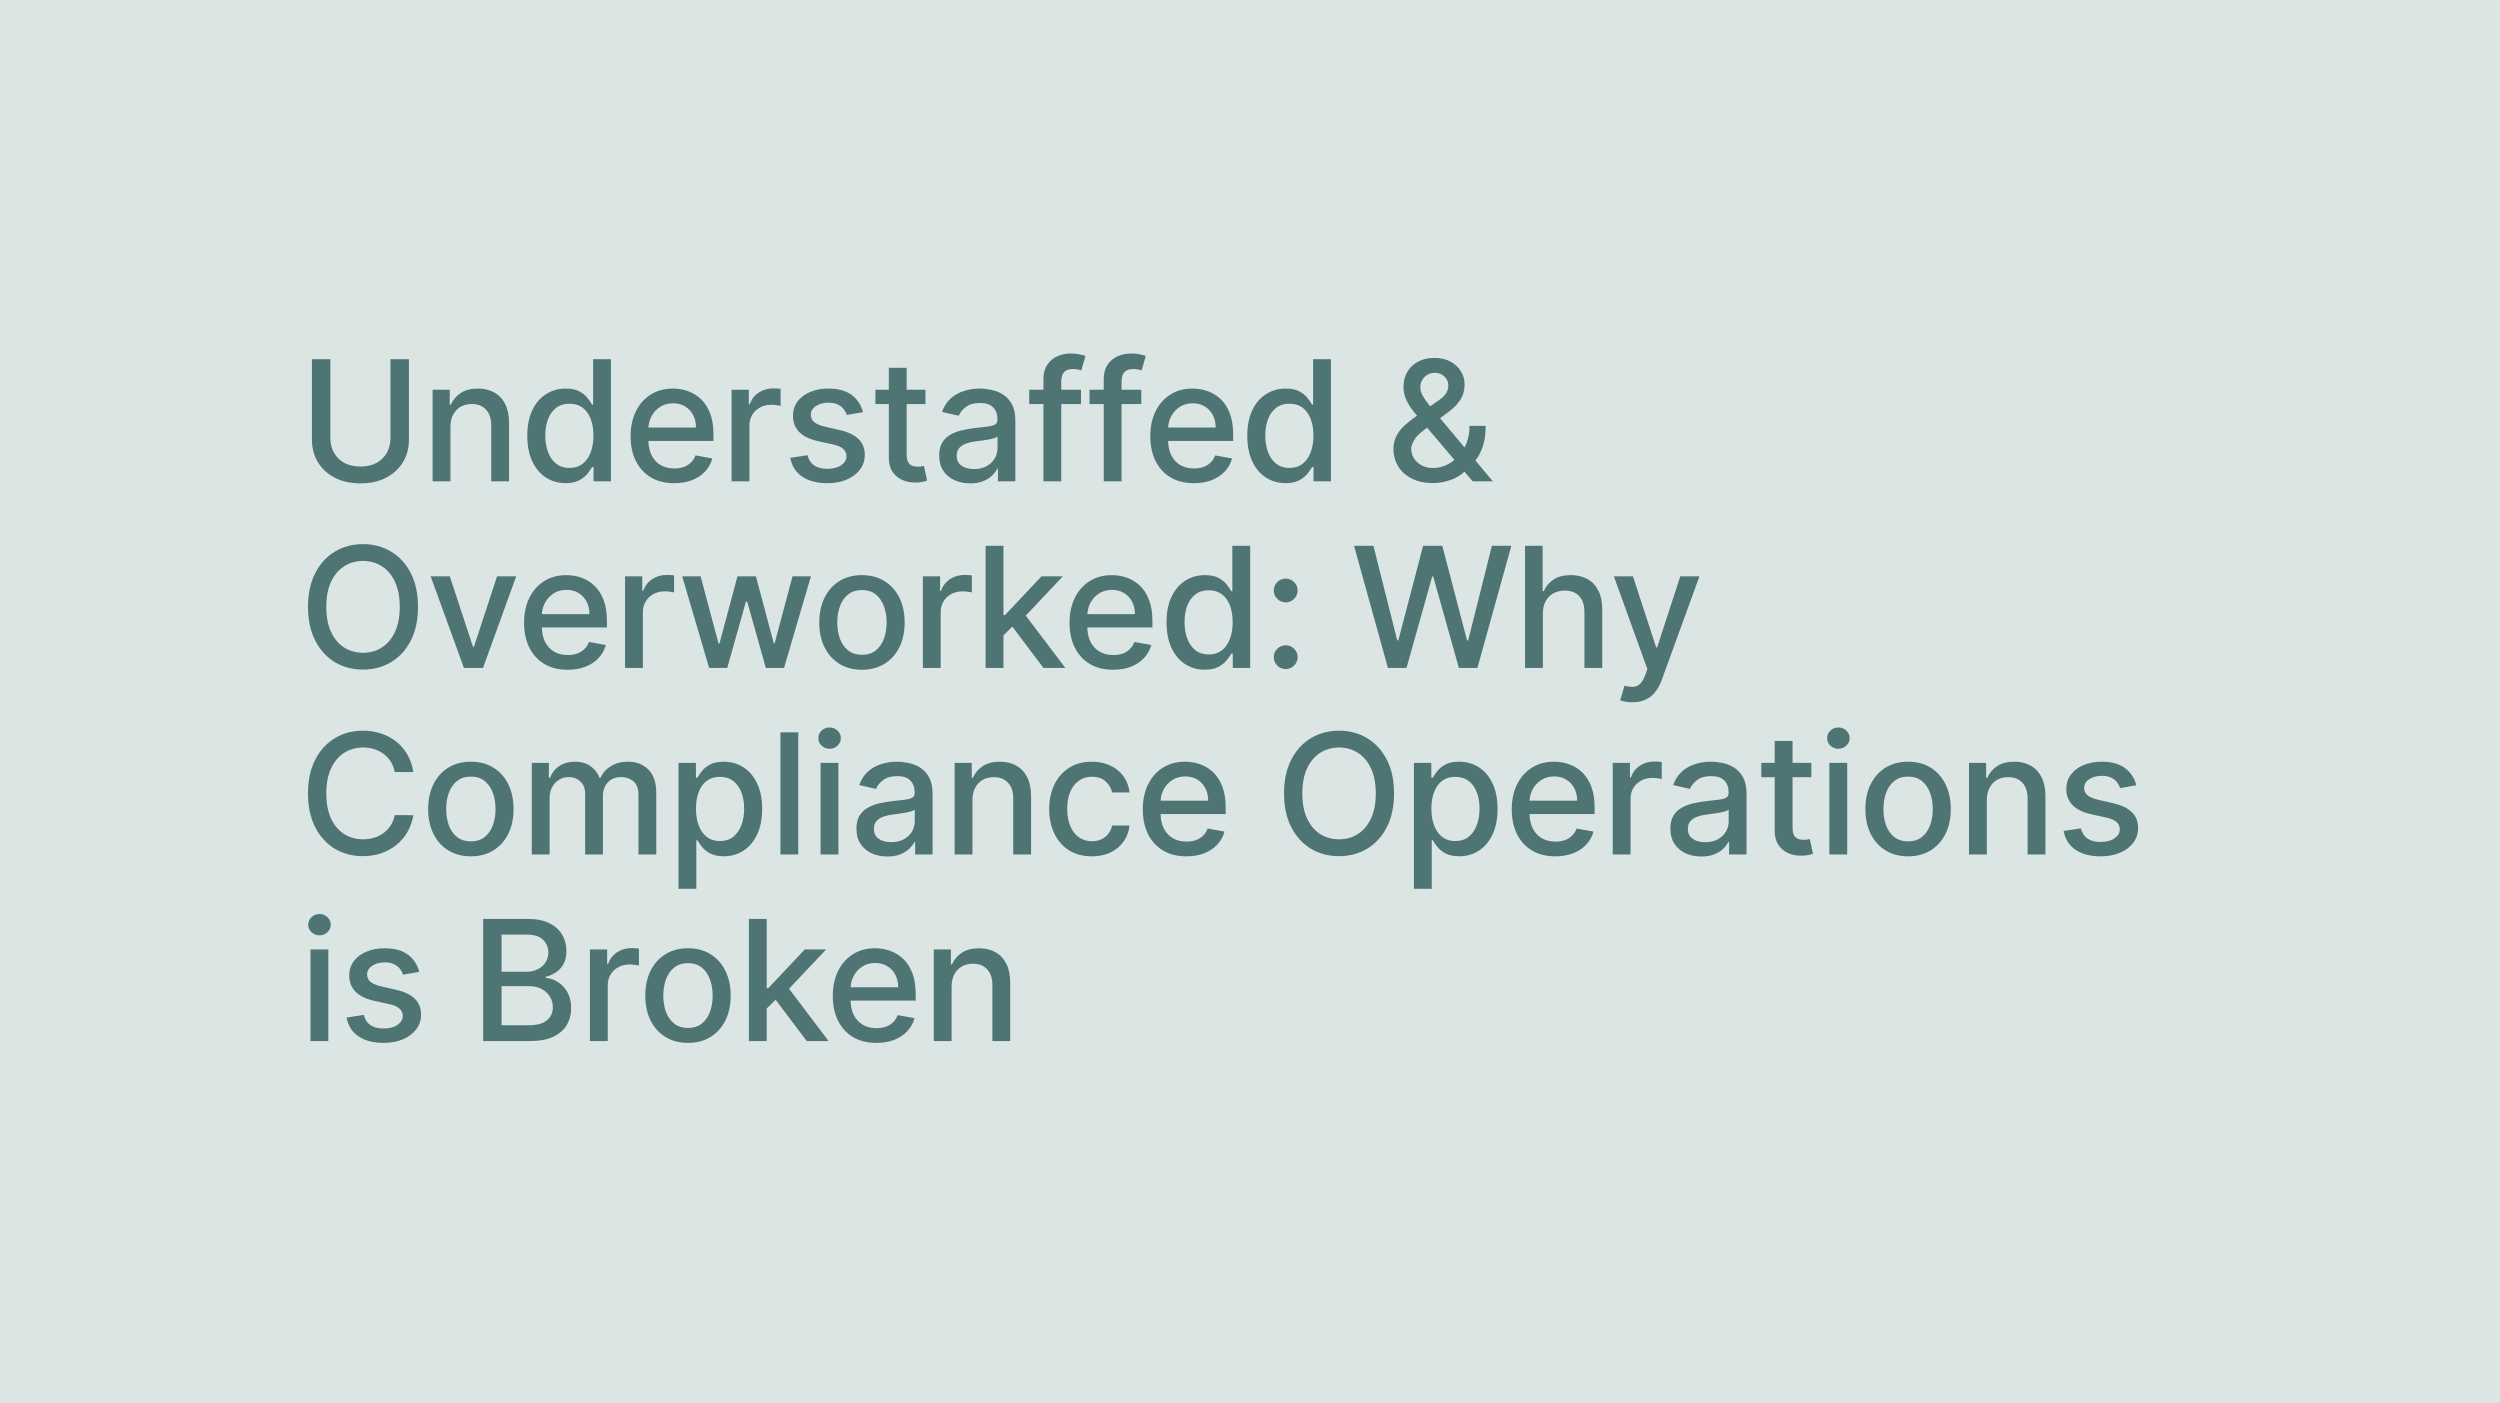 <svg width="1340" height="752" viewBox="0 0 1340 752" fill="none" xmlns="http://www.w3.org/2000/svg">
<rect width="1340" height="752" fill="#DBE5E4"/>
<path d="M209.283 192.545H219.19V235.596C219.19 240.177 218.114 244.236 215.962 247.773C213.81 251.288 210.785 254.058 206.886 256.082C202.987 258.085 198.416 259.087 193.175 259.087C187.955 259.087 183.395 258.085 179.496 256.082C175.597 254.058 172.571 251.288 170.419 247.773C168.267 244.236 167.191 240.177 167.191 235.596V192.545H177.067V234.797C177.067 237.759 177.717 240.39 179.016 242.691C180.337 244.992 182.202 246.803 184.609 248.124C187.017 249.424 189.872 250.074 193.175 250.074C196.499 250.074 199.364 249.424 201.772 248.124C204.201 246.803 206.055 244.992 207.333 242.691C208.633 240.39 209.283 237.759 209.283 234.797V192.545ZM241.438 228.852V258H231.881V208.909H241.054V216.899H241.661C242.791 214.3 244.559 212.212 246.967 210.635C249.396 209.058 252.453 208.27 256.139 208.27C259.484 208.27 262.414 208.973 264.928 210.379C267.443 211.764 269.392 213.831 270.777 216.58C272.162 219.328 272.854 222.727 272.854 226.775V258H263.298V227.925C263.298 224.367 262.371 221.587 260.518 219.584C258.664 217.56 256.118 216.548 252.879 216.548C250.663 216.548 248.693 217.027 246.967 217.986C245.262 218.945 243.909 220.351 242.908 222.205C241.928 224.037 241.438 226.253 241.438 228.852ZM303.148 258.959C299.185 258.959 295.648 257.947 292.537 255.923C289.447 253.877 287.018 250.969 285.25 247.197C283.503 243.405 282.629 238.856 282.629 233.55C282.629 228.245 283.513 223.707 285.282 219.935C287.072 216.164 289.522 213.277 292.633 211.274C295.743 209.271 299.27 208.27 303.212 208.27C306.258 208.27 308.709 208.781 310.562 209.804C312.437 210.805 313.886 211.977 314.909 213.32C315.953 214.662 316.763 215.844 317.338 216.867H317.913V192.545H327.469V258H318.137V250.362H317.338C316.763 251.406 315.932 252.599 314.845 253.941C313.78 255.283 312.31 256.455 310.435 257.457C308.56 258.458 306.131 258.959 303.148 258.959ZM305.257 250.809C308.006 250.809 310.328 250.085 312.224 248.636C314.142 247.165 315.591 245.131 316.571 242.531C317.572 239.932 318.073 236.906 318.073 233.455C318.073 230.045 317.583 227.062 316.603 224.506C315.623 221.949 314.185 219.957 312.288 218.529C310.392 217.102 308.048 216.388 305.257 216.388C302.381 216.388 299.984 217.134 298.066 218.625C296.148 220.116 294.699 222.151 293.719 224.729C292.761 227.308 292.281 230.216 292.281 233.455C292.281 236.736 292.771 239.687 293.751 242.308C294.731 244.928 296.18 247.006 298.098 248.54C300.037 250.053 302.423 250.809 305.257 250.809ZM361.366 258.991C356.529 258.991 352.364 257.957 348.87 255.891C345.397 253.803 342.712 250.873 340.816 247.102C338.941 243.309 338.003 238.866 338.003 233.774C338.003 228.746 338.941 224.314 340.816 220.479C342.712 216.643 345.354 213.65 348.742 211.498C352.151 209.346 356.135 208.27 360.695 208.27C363.465 208.27 366.149 208.728 368.749 209.644C371.348 210.56 373.681 211.999 375.748 213.959C377.815 215.919 379.445 218.465 380.638 221.597C381.831 224.708 382.428 228.49 382.428 232.943V236.331H343.404V229.172H373.063C373.063 226.658 372.552 224.431 371.529 222.492C370.507 220.532 369.068 218.987 367.215 217.858C365.382 216.729 363.23 216.164 360.759 216.164C358.074 216.164 355.73 216.825 353.728 218.146C351.746 219.445 350.212 221.15 349.125 223.259C348.06 225.347 347.527 227.616 347.527 230.067V235.66C347.527 238.941 348.103 241.732 349.253 244.033C350.425 246.335 352.055 248.092 354.143 249.307C356.231 250.5 358.671 251.097 361.462 251.097C363.273 251.097 364.924 250.841 366.416 250.33C367.907 249.797 369.196 249.009 370.283 247.964C371.37 246.92 372.201 245.631 372.776 244.097L381.821 245.727C381.096 248.391 379.796 250.724 377.921 252.727C376.068 254.708 373.735 256.253 370.922 257.361C368.131 258.447 364.946 258.991 361.366 258.991ZM392.131 258V208.909H401.367V216.707H401.879C402.773 214.065 404.35 211.988 406.609 210.475C408.888 208.941 411.467 208.174 414.343 208.174C414.94 208.174 415.643 208.195 416.452 208.238C417.283 208.281 417.933 208.334 418.402 208.398V217.538C418.018 217.432 417.337 217.315 416.356 217.187C415.376 217.038 414.396 216.963 413.416 216.963C411.158 216.963 409.144 217.442 407.376 218.401C405.629 219.339 404.244 220.649 403.221 222.332C402.198 223.994 401.687 225.891 401.687 228.021V258H392.131ZM462.558 220.894L453.897 222.428C453.534 221.32 452.959 220.266 452.171 219.264C451.404 218.263 450.36 217.442 449.039 216.803C447.718 216.164 446.066 215.844 444.085 215.844C441.379 215.844 439.12 216.452 437.309 217.666C435.498 218.859 434.593 220.404 434.593 222.3C434.593 223.941 435.2 225.262 436.414 226.263C437.629 227.265 439.589 228.085 442.295 228.724L450.093 230.514C454.61 231.558 457.977 233.167 460.193 235.34C462.409 237.513 463.517 240.337 463.517 243.81C463.517 246.75 462.664 249.371 460.96 251.672C459.277 253.952 456.922 255.741 453.897 257.041C450.892 258.341 447.409 258.991 443.446 258.991C437.949 258.991 433.463 257.819 429.99 255.475C426.517 253.11 424.387 249.754 423.598 245.408L432.835 244.001C433.41 246.409 434.593 248.231 436.382 249.467C438.172 250.681 440.505 251.288 443.382 251.288C446.514 251.288 449.017 250.638 450.892 249.339C452.767 248.018 453.705 246.409 453.705 244.513C453.705 242.979 453.13 241.69 451.979 240.646C450.85 239.602 449.113 238.813 446.77 238.281L438.46 236.459C433.879 235.415 430.491 233.753 428.297 231.473C426.123 229.193 425.037 226.306 425.037 222.812C425.037 219.914 425.846 217.379 427.466 215.205C429.085 213.032 431.322 211.338 434.177 210.124C437.032 208.888 440.303 208.27 443.989 208.27C449.294 208.27 453.471 209.42 456.517 211.722C459.564 214.001 461.578 217.059 462.558 220.894ZM496.039 208.909V216.58H469.224V208.909H496.039ZM476.416 197.148H485.972V243.586C485.972 245.44 486.249 246.835 486.803 247.773C487.357 248.689 488.07 249.317 488.944 249.658C489.839 249.978 490.808 250.138 491.852 250.138C492.619 250.138 493.291 250.085 493.866 249.978C494.441 249.871 494.889 249.786 495.208 249.722L496.934 257.616C496.38 257.83 495.592 258.043 494.569 258.256C493.546 258.49 492.268 258.618 490.734 258.639C488.22 258.682 485.876 258.234 483.702 257.297C481.529 256.359 479.771 254.911 478.429 252.95C477.087 250.99 476.416 248.529 476.416 245.567V197.148ZM519.996 259.087C516.885 259.087 514.073 258.511 511.559 257.361C509.044 256.189 507.052 254.495 505.582 252.279C504.133 250.063 503.409 247.347 503.409 244.129C503.409 241.359 503.941 239.08 505.007 237.29C506.072 235.5 507.51 234.083 509.321 233.039C511.133 231.995 513.157 231.207 515.394 230.674C517.631 230.141 519.911 229.737 522.233 229.46C525.174 229.119 527.56 228.842 529.392 228.629C531.225 228.394 532.557 228.021 533.388 227.51C534.218 226.999 534.634 226.168 534.634 225.017V224.793C534.634 222.002 533.846 219.839 532.269 218.305C530.714 216.771 528.391 216.004 525.302 216.004C522.084 216.004 519.549 216.718 517.695 218.146C515.863 219.552 514.595 221.118 513.892 222.844L504.911 220.798C505.976 217.815 507.532 215.408 509.577 213.575C511.644 211.722 514.02 210.379 516.704 209.548C519.389 208.696 522.212 208.27 525.174 208.27C527.134 208.27 529.211 208.504 531.406 208.973C533.622 209.42 535.689 210.251 537.606 211.466C539.545 212.68 541.133 214.417 542.368 216.675C543.604 218.913 544.222 221.821 544.222 225.401V258H534.89V251.288H534.506C533.888 252.524 532.961 253.739 531.726 254.932C530.49 256.125 528.902 257.116 526.964 257.904C525.025 258.692 522.702 259.087 519.996 259.087ZM522.074 251.416C524.716 251.416 526.974 250.894 528.849 249.85C530.745 248.806 532.184 247.442 533.164 245.759C534.165 244.055 534.666 242.233 534.666 240.294V233.966C534.325 234.307 533.665 234.626 532.684 234.925C531.726 235.202 530.628 235.447 529.392 235.66C528.157 235.852 526.953 236.033 525.781 236.203C524.609 236.352 523.629 236.48 522.841 236.587C520.987 236.821 519.293 237.215 517.759 237.769C516.246 238.323 515.032 239.122 514.115 240.166C513.221 241.189 512.773 242.553 512.773 244.257C512.773 246.622 513.647 248.412 515.394 249.626C517.141 250.82 519.368 251.416 522.074 251.416ZM579.413 208.909V216.58H551.672V208.909H579.413ZM559.278 258V203.22C559.278 200.152 559.949 197.606 561.292 195.582C562.634 193.536 564.413 192.013 566.629 191.011C568.845 189.989 571.253 189.477 573.852 189.477C575.77 189.477 577.41 189.637 578.774 189.957C580.138 190.255 581.15 190.532 581.81 190.788L579.573 198.522C579.125 198.394 578.55 198.245 577.847 198.075C577.144 197.883 576.292 197.787 575.29 197.787C572.968 197.787 571.306 198.362 570.304 199.513C569.324 200.663 568.834 202.325 568.834 204.499V258H559.278ZM611.736 208.909V216.58H583.994V208.909H611.736ZM591.601 258V203.22C591.601 200.152 592.272 197.606 593.614 195.582C594.957 193.536 596.736 192.013 598.952 191.011C601.168 189.989 603.575 189.477 606.175 189.477C608.092 189.477 609.733 189.637 611.097 189.957C612.46 190.255 613.472 190.532 614.133 190.788L611.896 198.522C611.448 198.394 610.873 198.245 610.17 198.075C609.467 197.883 608.614 197.787 607.613 197.787C605.29 197.787 603.629 198.362 602.627 199.513C601.647 200.663 601.157 202.325 601.157 204.499V258H591.601ZM639.92 258.991C635.083 258.991 630.917 257.957 627.423 255.891C623.95 253.803 621.265 250.873 619.369 247.102C617.494 243.309 616.557 238.866 616.557 233.774C616.557 228.746 617.494 224.314 619.369 220.479C621.265 216.643 623.907 213.65 627.295 211.498C630.704 209.346 634.689 208.27 639.248 208.27C642.018 208.27 644.703 208.728 647.302 209.644C649.902 210.56 652.235 211.999 654.302 213.959C656.368 215.919 657.998 218.465 659.192 221.597C660.385 224.708 660.981 228.49 660.981 232.943V236.331H621.958V229.172H651.617C651.617 226.658 651.106 224.431 650.083 222.492C649.06 220.532 647.622 218.987 645.768 217.858C643.936 216.729 641.784 216.164 639.312 216.164C636.628 216.164 634.284 216.825 632.281 218.146C630.3 219.445 628.765 221.15 627.679 223.259C626.613 225.347 626.081 227.616 626.081 230.067V235.66C626.081 238.941 626.656 241.732 627.807 244.033C628.979 246.335 630.608 248.092 632.697 249.307C634.785 250.5 637.224 251.097 640.015 251.097C641.827 251.097 643.478 250.841 644.969 250.33C646.461 249.797 647.75 249.009 648.836 247.964C649.923 246.92 650.754 245.631 651.329 244.097L660.374 245.727C659.65 248.391 658.35 250.724 656.475 252.727C654.621 254.708 652.288 256.253 649.476 257.361C646.684 258.447 643.499 258.991 639.92 258.991ZM689.061 258.959C685.098 258.959 681.561 257.947 678.451 255.923C675.361 253.877 672.932 250.969 671.164 247.197C669.416 243.405 668.543 238.856 668.543 233.55C668.543 228.245 669.427 223.707 671.196 219.935C672.985 216.164 675.436 213.277 678.546 211.274C681.657 209.271 685.183 208.27 689.125 208.27C692.172 208.27 694.622 208.781 696.476 209.804C698.351 210.805 699.8 211.977 700.823 213.32C701.867 214.662 702.676 215.844 703.252 216.867H703.827V192.545H713.383V258H704.051V250.362H703.252C702.676 251.406 701.845 252.599 700.759 253.941C699.693 255.283 698.223 256.455 696.348 257.457C694.473 258.458 692.044 258.959 689.061 258.959ZM691.171 250.809C693.919 250.809 696.242 250.085 698.138 248.636C700.056 247.165 701.504 245.131 702.485 242.531C703.486 239.932 703.987 236.906 703.987 233.455C703.987 230.045 703.497 227.062 702.517 224.506C701.536 221.949 700.098 219.957 698.202 218.529C696.306 217.102 693.962 216.388 691.171 216.388C688.294 216.388 685.897 217.134 683.98 218.625C682.062 220.116 680.613 222.151 679.633 224.729C678.674 227.308 678.195 230.216 678.195 233.455C678.195 236.736 678.685 239.687 679.665 242.308C680.645 244.928 682.094 247.006 684.012 248.54C685.951 250.053 688.337 250.809 691.171 250.809ZM768.089 258.927C763.699 258.927 759.918 258.128 756.743 256.53C753.589 254.932 751.16 252.759 749.456 250.01C747.751 247.24 746.899 244.108 746.899 240.614C746.899 237.95 747.453 235.585 748.561 233.518C749.669 231.43 751.214 229.502 753.195 227.734C755.177 225.965 757.467 224.186 760.067 222.396L770.614 214.95C772.403 213.778 773.799 212.542 774.8 211.242C775.802 209.921 776.302 208.291 776.302 206.352C776.302 204.818 775.642 203.348 774.321 201.942C773 200.536 771.231 199.832 769.016 199.832C767.481 199.832 766.128 200.205 764.957 200.951C763.806 201.697 762.9 202.656 762.24 203.827C761.601 204.978 761.281 206.192 761.281 207.471C761.281 208.962 761.686 210.464 762.496 211.977C763.327 213.49 764.392 215.056 765.692 216.675C766.991 218.273 768.355 219.935 769.783 221.661L800.177 258H789.374L764.222 228.437C762.112 225.944 760.152 223.6 758.341 221.406C756.53 219.19 755.06 216.952 753.93 214.694C752.822 212.414 752.268 209.953 752.268 207.311C752.268 204.307 752.95 201.643 754.314 199.321C755.699 196.977 757.627 195.145 760.099 193.824C762.57 192.503 765.468 191.842 768.792 191.842C772.158 191.842 775.045 192.503 777.453 193.824C779.882 195.124 781.746 196.86 783.046 199.033C784.367 201.185 785.028 203.54 785.028 206.097C785.028 209.207 784.25 211.956 782.695 214.342C781.16 216.707 779.04 218.881 776.334 220.862L763.199 230.546C760.642 232.421 758.863 234.275 757.861 236.107C756.881 237.918 756.391 239.335 756.391 240.358C756.391 242.233 756.871 243.969 757.829 245.567C758.81 247.165 760.173 248.444 761.92 249.403C763.689 250.362 765.756 250.841 768.121 250.841C770.55 250.841 772.915 250.319 775.216 249.275C777.538 248.21 779.637 246.686 781.512 244.705C783.408 242.723 784.91 240.347 786.018 237.577C787.126 234.808 787.68 231.707 787.68 228.277H796.31C796.31 232.496 795.83 236.065 794.871 238.984C793.913 241.881 792.751 244.246 791.388 246.079C790.045 247.89 788.778 249.307 787.584 250.33C787.201 250.67 786.839 251.011 786.498 251.352C786.157 251.693 785.795 252.034 785.411 252.375C783.195 254.612 780.511 256.263 777.357 257.329C774.225 258.394 771.136 258.927 768.089 258.927ZM224.048 325.273C224.048 332.261 222.77 338.27 220.213 343.298C217.656 348.305 214.151 352.162 209.698 354.868C205.266 357.553 200.227 358.895 194.581 358.895C188.913 358.895 183.853 357.553 179.4 354.868C174.968 352.162 171.474 348.295 168.917 343.266C166.36 338.238 165.082 332.24 165.082 325.273C165.082 318.284 166.36 312.286 168.917 307.279C171.474 302.251 174.968 298.394 179.4 295.71C183.853 293.004 188.913 291.651 194.581 291.651C200.227 291.651 205.266 293.004 209.698 295.71C214.151 298.394 217.656 302.251 220.213 307.279C222.77 312.286 224.048 318.284 224.048 325.273ZM214.268 325.273C214.268 319.946 213.406 315.461 211.68 311.817C209.975 308.153 207.631 305.383 204.648 303.508C201.687 301.612 198.331 300.663 194.581 300.663C190.81 300.663 187.443 301.612 184.482 303.508C181.52 305.383 179.176 308.153 177.45 311.817C175.746 315.461 174.893 319.946 174.893 325.273C174.893 330.599 175.746 335.095 177.45 338.76C179.176 342.403 181.52 345.173 184.482 347.07C187.443 348.945 190.81 349.882 194.581 349.882C198.331 349.882 201.687 348.945 204.648 347.07C207.631 345.173 209.975 342.403 211.68 338.76C213.406 335.095 214.268 330.599 214.268 325.273ZM276.69 308.909L258.888 358H248.661L230.827 308.909H241.086L253.519 346.686H254.03L266.43 308.909H276.69ZM304.258 358.991C299.422 358.991 295.256 357.957 291.762 355.891C288.289 353.803 285.604 350.873 283.708 347.102C281.833 343.309 280.895 338.866 280.895 333.774C280.895 328.746 281.833 324.314 283.708 320.479C285.604 316.643 288.246 313.65 291.634 311.498C295.043 309.346 299.027 308.27 303.587 308.27C306.357 308.27 309.042 308.728 311.641 309.644C314.24 310.56 316.574 311.999 318.64 313.959C320.707 315.919 322.337 318.465 323.53 321.597C324.723 324.708 325.32 328.49 325.32 332.943V336.331H286.297V329.172H315.956C315.956 326.658 315.444 324.431 314.422 322.492C313.399 320.532 311.961 318.987 310.107 317.858C308.275 316.729 306.123 316.164 303.651 316.164C300.966 316.164 298.623 316.825 296.62 318.146C294.638 319.445 293.104 321.15 292.017 323.259C290.952 325.347 290.419 327.616 290.419 330.067V335.66C290.419 338.941 290.995 341.732 292.145 344.033C293.317 346.335 294.947 348.092 297.035 349.307C299.123 350.5 301.563 351.097 304.354 351.097C306.165 351.097 307.816 350.841 309.308 350.33C310.799 349.797 312.088 349.009 313.175 347.964C314.262 346.92 315.093 345.631 315.668 344.097L324.713 345.727C323.988 348.391 322.689 350.724 320.814 352.727C318.96 354.708 316.627 356.253 313.814 357.361C311.023 358.447 307.838 358.991 304.258 358.991ZM335.023 358V308.909H344.259V316.707H344.771C345.666 314.065 347.242 311.988 349.501 310.475C351.781 308.941 354.359 308.174 357.235 308.174C357.832 308.174 358.535 308.195 359.345 308.238C360.176 308.281 360.825 308.334 361.294 308.398V317.538C360.911 317.432 360.229 317.315 359.249 317.187C358.269 317.038 357.288 316.963 356.308 316.963C354.05 316.963 352.036 317.442 350.268 318.401C348.521 319.339 347.136 320.649 346.113 322.332C345.09 323.994 344.579 325.891 344.579 328.021V358H335.023ZM380.098 358L365.652 308.909H375.527L385.147 344.96H385.627L395.279 308.909H405.154L414.743 344.8H415.222L424.778 308.909H434.654L420.24 358H410.492L400.52 322.556H399.785L389.814 358H380.098ZM462.007 358.991C457.404 358.991 453.388 357.936 449.958 355.827C446.527 353.717 443.864 350.766 441.968 346.974C440.071 343.181 439.123 338.749 439.123 333.678C439.123 328.586 440.071 324.133 441.968 320.319C443.864 316.505 446.527 313.543 449.958 311.434C453.388 309.325 457.404 308.27 462.007 308.27C466.609 308.27 470.625 309.325 474.056 311.434C477.486 313.543 480.149 316.505 482.046 320.319C483.942 324.133 484.89 328.586 484.89 333.678C484.89 338.749 483.942 343.181 482.046 346.974C480.149 350.766 477.486 353.717 474.056 355.827C470.625 357.936 466.609 358.991 462.007 358.991ZM462.039 350.969C465.021 350.969 467.493 350.18 469.453 348.604C471.414 347.027 472.862 344.928 473.8 342.308C474.759 339.687 475.238 336.8 475.238 333.646C475.238 330.514 474.759 327.638 473.8 325.017C472.862 322.375 471.414 320.255 469.453 318.657C467.493 317.059 465.021 316.26 462.039 316.26C459.034 316.26 456.541 317.059 454.56 318.657C452.6 320.255 451.14 322.375 450.181 325.017C449.244 327.638 448.775 330.514 448.775 333.646C448.775 336.8 449.244 339.687 450.181 342.308C451.14 344.928 452.6 347.027 454.56 348.604C456.541 350.18 459.034 350.969 462.039 350.969ZM494.657 358V308.909H503.893V316.707H504.405C505.3 314.065 506.876 311.988 509.135 310.475C511.415 308.941 513.993 308.174 516.869 308.174C517.466 308.174 518.169 308.195 518.979 308.238C519.81 308.281 520.459 308.334 520.928 308.398V317.538C520.545 317.432 519.863 317.315 518.883 317.187C517.903 317.038 516.922 316.963 515.942 316.963C513.684 316.963 511.67 317.442 509.902 318.401C508.155 319.339 506.77 320.649 505.747 322.332C504.724 323.994 504.213 325.891 504.213 328.021V358H494.657ZM537.087 341.349L537.023 329.683H538.685L558.245 308.909H569.686L547.378 332.56H545.876L537.087 341.349ZM528.298 358V292.545H537.854V358H528.298ZM559.299 358L541.721 334.669L548.305 327.989L571.029 358H559.299ZM596.632 358.991C591.795 358.991 587.63 357.957 584.135 355.891C580.662 353.803 577.978 350.873 576.081 347.102C574.206 343.309 573.269 338.866 573.269 333.774C573.269 328.746 574.206 324.314 576.081 320.479C577.978 316.643 580.62 313.65 584.007 311.498C587.416 309.346 591.401 308.27 595.96 308.27C598.73 308.27 601.415 308.728 604.014 309.644C606.614 310.56 608.947 311.999 611.014 313.959C613.081 315.919 614.711 318.465 615.904 321.597C617.097 324.708 617.693 328.49 617.693 332.943V336.331H578.67V329.172H608.329C608.329 326.658 607.818 324.431 606.795 322.492C605.772 320.532 604.334 318.987 602.48 317.858C600.648 316.729 598.496 316.164 596.024 316.164C593.34 316.164 590.996 316.825 588.993 318.146C587.012 319.445 585.478 321.15 584.391 323.259C583.326 325.347 582.793 327.616 582.793 330.067V335.66C582.793 338.941 583.368 341.732 584.519 344.033C585.691 346.335 587.321 348.092 589.409 349.307C591.497 350.5 593.936 351.097 596.728 351.097C598.539 351.097 600.19 350.841 601.681 350.33C603.173 349.797 604.462 349.009 605.549 347.964C606.635 346.92 607.466 345.631 608.041 344.097L617.086 345.727C616.362 348.391 615.062 350.724 613.187 352.727C611.333 354.708 609 356.253 606.188 357.361C603.397 358.447 600.211 358.991 596.632 358.991ZM645.773 358.959C641.81 358.959 638.273 357.947 635.163 355.923C632.073 353.877 629.644 350.969 627.876 347.197C626.129 343.405 625.255 338.856 625.255 333.55C625.255 328.245 626.139 323.707 627.908 319.935C629.697 316.164 632.148 313.277 635.258 311.274C638.369 309.271 641.896 308.27 645.837 308.27C648.884 308.27 651.334 308.781 653.188 309.804C655.063 310.805 656.512 311.977 657.535 313.32C658.579 314.662 659.388 315.844 659.964 316.867H660.539V292.545H670.095V358H660.763V350.362H659.964C659.388 351.406 658.557 352.599 657.471 353.941C656.405 355.283 654.935 356.455 653.06 357.457C651.185 358.458 648.756 358.959 645.773 358.959ZM647.883 350.809C650.631 350.809 652.954 350.085 654.85 348.636C656.768 347.165 658.217 345.131 659.197 342.531C660.198 339.932 660.699 336.906 660.699 333.455C660.699 330.045 660.209 327.062 659.229 324.506C658.249 321.949 656.81 319.957 654.914 318.529C653.018 317.102 650.674 316.388 647.883 316.388C645.006 316.388 642.609 317.134 640.692 318.625C638.774 320.116 637.325 322.151 636.345 324.729C635.386 327.308 634.907 330.216 634.907 333.455C634.907 336.736 635.397 339.687 636.377 342.308C637.357 344.928 638.806 347.006 640.724 348.54C642.663 350.053 645.049 350.809 647.883 350.809ZM689.13 358.607C687.383 358.607 685.881 357.989 684.624 356.754C683.367 355.496 682.738 353.984 682.738 352.215C682.738 350.468 683.367 348.977 684.624 347.741C685.881 346.484 687.383 345.855 689.13 345.855C690.877 345.855 692.38 346.484 693.637 347.741C694.894 348.977 695.522 350.468 695.522 352.215C695.522 353.387 695.224 354.463 694.627 355.443C694.052 356.402 693.285 357.169 692.326 357.744C691.368 358.32 690.302 358.607 689.13 358.607ZM689.13 322.876C687.383 322.876 685.881 322.247 684.624 320.99C683.367 319.733 682.738 318.231 682.738 316.484C682.738 314.737 683.367 313.245 684.624 312.009C685.881 310.752 687.383 310.124 689.13 310.124C690.877 310.124 692.38 310.752 693.637 312.009C694.894 313.245 695.522 314.737 695.522 316.484C695.522 317.656 695.224 318.732 694.627 319.712C694.052 320.67 693.285 321.437 692.326 322.013C691.368 322.588 690.302 322.876 689.13 322.876ZM743.924 358L725.771 292.545H736.158L748.91 343.234H749.517L762.78 292.545H773.072L786.335 343.266H786.942L799.663 292.545H810.082L791.896 358H781.957L768.182 308.973H767.67L753.896 358H743.924ZM826.975 328.852V358H817.419V292.545H826.848V316.899H827.455C828.605 314.257 830.363 312.158 832.728 310.603C835.093 309.048 838.183 308.27 841.997 308.27C845.363 308.27 848.304 308.962 850.818 310.347C853.353 311.732 855.313 313.799 856.698 316.548C858.105 319.275 858.808 322.684 858.808 326.775V358H849.252V327.925C849.252 324.325 848.325 321.533 846.471 319.552C844.617 317.549 842.039 316.548 838.737 316.548C836.478 316.548 834.454 317.027 832.664 317.986C830.896 318.945 829.5 320.351 828.478 322.205C827.476 324.037 826.975 326.253 826.975 328.852ZM874.943 376.409C873.515 376.409 872.215 376.292 871.043 376.058C869.872 375.844 868.998 375.61 868.423 375.354L870.724 367.524C872.471 367.993 874.026 368.195 875.39 368.131C876.754 368.067 877.958 367.556 879.002 366.597C880.067 365.638 881.004 364.072 881.814 361.899L882.997 358.639L865.035 308.909H875.262L887.695 347.006H888.206L900.639 308.909H910.898L890.667 364.552C889.73 367.109 888.536 369.271 887.088 371.04C885.639 372.83 883.913 374.172 881.91 375.067C879.907 375.962 877.585 376.409 874.943 376.409ZM221.555 413.831H211.584C211.2 411.7 210.487 409.825 209.442 408.206C208.398 406.587 207.12 405.212 205.607 404.083C204.094 402.954 202.401 402.102 200.526 401.526C198.672 400.951 196.701 400.663 194.613 400.663C190.842 400.663 187.464 401.612 184.482 403.508C181.52 405.404 179.176 408.185 177.45 411.849C175.746 415.514 174.893 419.989 174.893 425.273C174.893 430.599 175.746 435.095 177.45 438.76C179.176 442.425 181.531 445.195 184.513 447.07C187.496 448.945 190.852 449.882 194.581 449.882C196.648 449.882 198.608 449.605 200.462 449.051C202.337 448.476 204.031 447.634 205.543 446.526C207.056 445.418 208.335 444.065 209.379 442.467C210.444 440.848 211.179 438.994 211.584 436.906L221.555 436.938C221.023 440.156 219.989 443.117 218.455 445.823C216.942 448.508 214.993 450.83 212.607 452.79C210.241 454.729 207.536 456.232 204.489 457.297C201.442 458.362 198.118 458.895 194.517 458.895C188.849 458.895 183.8 457.553 179.368 454.868C174.936 452.162 171.442 448.295 168.885 443.266C166.349 438.238 165.082 432.24 165.082 425.273C165.082 418.284 166.36 412.286 168.917 407.279C171.474 402.251 174.968 398.394 179.4 395.71C183.832 393.004 188.871 391.651 194.517 391.651C197.99 391.651 201.229 392.151 204.233 393.153C207.259 394.133 209.975 395.582 212.383 397.499C214.79 399.396 216.783 401.718 218.359 404.467C219.936 407.194 221.001 410.315 221.555 413.831ZM252.384 458.991C247.782 458.991 243.765 457.936 240.335 455.827C236.905 453.717 234.241 450.766 232.345 446.974C230.449 443.181 229.5 438.749 229.5 433.678C229.5 428.586 230.449 424.133 232.345 420.319C234.241 416.505 236.905 413.543 240.335 411.434C243.765 409.325 247.782 408.27 252.384 408.27C256.986 408.27 261.003 409.325 264.433 411.434C267.863 413.543 270.527 416.505 272.423 420.319C274.319 424.133 275.267 428.586 275.267 433.678C275.267 438.749 274.319 443.181 272.423 446.974C270.527 450.766 267.863 453.717 264.433 455.827C261.003 457.936 256.986 458.991 252.384 458.991ZM252.416 450.969C255.399 450.969 257.87 450.18 259.831 448.604C261.791 447.027 263.24 444.928 264.177 442.308C265.136 439.687 265.615 436.8 265.615 433.646C265.615 430.514 265.136 427.638 264.177 425.017C263.24 422.375 261.791 420.255 259.831 418.657C257.87 417.059 255.399 416.26 252.416 416.26C249.412 416.26 246.919 417.059 244.937 418.657C242.977 420.255 241.517 422.375 240.559 425.017C239.621 427.638 239.152 430.514 239.152 433.646C239.152 436.8 239.621 439.687 240.559 442.308C241.517 444.928 242.977 447.027 244.937 448.604C246.919 450.18 249.412 450.969 252.416 450.969ZM285.034 458V408.909H294.207V416.899H294.814C295.837 414.193 297.509 412.084 299.832 410.571C302.154 409.037 304.935 408.27 308.173 408.27C311.455 408.27 314.203 409.037 316.419 410.571C318.656 412.105 320.308 414.214 321.373 416.899H321.884C323.056 414.278 324.921 412.19 327.477 410.635C330.034 409.058 333.081 408.27 336.618 408.27C341.071 408.27 344.704 409.665 347.516 412.457C350.35 415.248 351.767 419.456 351.767 425.081V458H342.211V425.976C342.211 422.652 341.305 420.244 339.494 418.753C337.683 417.261 335.521 416.516 333.006 416.516C329.896 416.516 327.477 417.474 325.751 419.392C324.026 421.288 323.163 423.728 323.163 426.711V458H313.639V425.369C313.639 422.705 312.808 420.564 311.146 418.945C309.484 417.325 307.321 416.516 304.658 416.516C302.847 416.516 301.174 416.995 299.64 417.954C298.127 418.891 296.902 420.202 295.965 421.885C295.048 423.568 294.59 425.518 294.59 427.734V458H285.034ZM363.675 476.409V408.909H373.008V416.867H373.807C374.361 415.844 375.16 414.662 376.204 413.32C377.248 411.977 378.696 410.805 380.55 409.804C382.404 408.781 384.854 408.27 387.901 408.27C391.864 408.27 395.401 409.271 398.512 411.274C401.623 413.277 404.062 416.164 405.831 419.935C407.62 423.707 408.515 428.245 408.515 433.55C408.515 438.856 407.631 443.405 405.863 447.197C404.094 450.969 401.665 453.877 398.576 455.923C395.486 457.947 391.96 458.959 387.997 458.959C385.014 458.959 382.574 458.458 380.678 457.457C378.803 456.455 377.333 455.283 376.268 453.941C375.202 452.599 374.382 451.406 373.807 450.362H373.231V476.409H363.675ZM373.04 433.455C373.04 436.906 373.54 439.932 374.542 442.531C375.543 445.131 376.992 447.165 378.888 448.636C380.785 450.085 383.107 450.809 385.856 450.809C388.711 450.809 391.097 450.053 393.015 448.54C394.932 447.006 396.381 444.928 397.361 442.308C398.363 439.687 398.863 436.736 398.863 433.455C398.863 430.216 398.373 427.308 397.393 424.729C396.434 422.151 394.986 420.116 393.047 418.625C391.129 417.134 388.732 416.388 385.856 416.388C383.086 416.388 380.742 417.102 378.824 418.529C376.928 419.957 375.49 421.949 374.51 424.506C373.53 427.062 373.04 430.045 373.04 433.455ZM427.878 392.545V458H418.322V392.545H427.878ZM439.834 458V408.909H449.39V458H439.834ZM444.66 401.335C442.998 401.335 441.571 400.781 440.377 399.673C439.206 398.543 438.62 397.201 438.62 395.646C438.62 394.069 439.206 392.727 440.377 391.619C441.571 390.489 442.998 389.925 444.66 389.925C446.322 389.925 447.739 390.489 448.911 391.619C450.104 392.727 450.701 394.069 450.701 395.646C450.701 397.201 450.104 398.543 448.911 399.673C447.739 400.781 446.322 401.335 444.66 401.335ZM475.632 459.087C472.522 459.087 469.709 458.511 467.195 457.361C464.681 456.189 462.689 454.495 461.218 452.279C459.77 450.063 459.045 447.347 459.045 444.129C459.045 441.359 459.578 439.08 460.643 437.29C461.708 435.5 463.147 434.083 464.958 433.039C466.769 431.995 468.793 431.207 471.03 430.674C473.267 430.141 475.547 429.737 477.87 429.46C480.81 429.119 483.196 428.842 485.029 428.629C486.861 428.394 488.193 428.021 489.024 427.51C489.855 426.999 490.27 426.168 490.27 425.017V424.793C490.27 422.002 489.482 419.839 487.905 418.305C486.35 416.771 484.027 416.004 480.938 416.004C477.721 416.004 475.185 416.718 473.331 418.146C471.499 419.552 470.231 421.118 469.528 422.844L460.547 420.798C461.613 417.815 463.168 415.408 465.213 413.575C467.28 411.722 469.656 410.379 472.341 409.548C475.025 408.696 477.848 408.27 480.81 408.27C482.77 408.27 484.848 408.504 487.042 408.973C489.258 409.42 491.325 410.251 493.243 411.466C495.182 412.68 496.769 414.417 498.005 416.675C499.24 418.913 499.858 421.821 499.858 425.401V458H490.526V451.288H490.142C489.525 452.524 488.598 453.739 487.362 454.932C486.126 456.125 484.539 457.116 482.6 457.904C480.661 458.692 478.338 459.087 475.632 459.087ZM477.71 451.416C480.352 451.416 482.61 450.894 484.485 449.85C486.382 448.806 487.82 447.442 488.8 445.759C489.802 444.055 490.302 442.233 490.302 440.294V433.966C489.961 434.307 489.301 434.626 488.321 434.925C487.362 435.202 486.265 435.447 485.029 435.66C483.793 435.852 482.589 436.033 481.417 436.203C480.245 436.352 479.265 436.48 478.477 436.587C476.623 436.821 474.929 437.215 473.395 437.769C471.882 438.323 470.668 439.122 469.752 440.166C468.857 441.189 468.409 442.553 468.409 444.257C468.409 446.622 469.283 448.412 471.03 449.626C472.777 450.82 475.004 451.416 477.71 451.416ZM521.243 428.852V458H511.687V408.909H520.859V416.899H521.466C522.596 414.3 524.364 412.212 526.772 410.635C529.201 409.058 532.258 408.27 535.944 408.27C539.29 408.27 542.219 408.973 544.733 410.379C547.248 411.764 549.197 413.831 550.582 416.58C551.967 419.328 552.66 422.727 552.66 426.775V458H543.103V427.925C543.103 424.367 542.177 421.587 540.323 419.584C538.469 417.56 535.923 416.548 532.684 416.548C530.468 416.548 528.498 417.027 526.772 417.986C525.067 418.945 523.714 420.351 522.713 422.205C521.733 424.037 521.243 426.253 521.243 428.852ZM585.254 458.991C580.502 458.991 576.411 457.915 572.981 455.763C569.572 453.589 566.951 450.596 565.119 446.782C563.286 442.968 562.37 438.6 562.37 433.678C562.37 428.692 563.308 424.293 565.183 420.479C567.058 416.643 569.7 413.65 573.109 411.498C576.518 409.346 580.534 408.27 585.158 408.27C588.887 408.27 592.21 408.962 595.13 410.347C598.049 411.711 600.403 413.629 602.193 416.1C604.004 418.572 605.08 421.459 605.421 424.761H596.12C595.609 422.46 594.437 420.479 592.605 418.817C590.794 417.155 588.365 416.324 585.318 416.324C582.654 416.324 580.321 417.027 578.318 418.433C576.337 419.818 574.792 421.8 573.684 424.378C572.576 426.935 572.022 429.96 572.022 433.455C572.022 437.034 572.566 440.124 573.652 442.723C574.739 445.322 576.273 447.336 578.255 448.763C580.257 450.191 582.612 450.905 585.318 450.905C587.129 450.905 588.769 450.575 590.24 449.914C591.731 449.232 592.978 448.263 593.979 447.006C595.002 445.749 595.715 444.236 596.12 442.467H605.421C605.08 445.642 604.046 448.476 602.321 450.969C600.595 453.462 598.283 455.422 595.385 456.849C592.509 458.277 589.132 458.991 585.254 458.991ZM635.898 458.991C631.061 458.991 626.896 457.957 623.401 455.891C619.928 453.803 617.244 450.873 615.347 447.102C613.472 443.309 612.535 438.866 612.535 433.774C612.535 428.746 613.472 424.314 615.347 420.479C617.244 416.643 619.886 413.65 623.273 411.498C626.682 409.346 630.667 408.27 635.227 408.27C637.996 408.27 640.681 408.728 643.281 409.644C645.88 410.56 648.213 411.999 650.28 413.959C652.347 415.919 653.977 418.465 655.17 421.597C656.363 424.708 656.959 428.49 656.959 432.943V436.331H617.936V429.172H647.595C647.595 426.658 647.084 424.431 646.061 422.492C645.038 420.532 643.6 418.987 641.746 417.858C639.914 416.729 637.762 416.164 635.29 416.164C632.606 416.164 630.262 416.825 628.259 418.146C626.278 419.445 624.744 421.15 623.657 423.259C622.592 425.347 622.059 427.616 622.059 430.067V435.66C622.059 438.941 622.634 441.732 623.785 444.033C624.957 446.335 626.587 448.092 628.675 449.307C630.763 450.5 633.202 451.097 635.994 451.097C637.805 451.097 639.456 450.841 640.947 450.33C642.439 449.797 643.728 449.009 644.815 447.964C645.901 446.92 646.732 445.631 647.307 444.097L656.352 445.727C655.628 448.391 654.328 450.724 652.453 452.727C650.599 454.708 648.266 456.253 645.454 457.361C642.663 458.447 639.477 458.991 635.898 458.991ZM747.205 425.273C747.205 432.261 745.927 438.27 743.37 443.298C740.813 448.305 737.308 452.162 732.855 454.868C728.423 457.553 723.384 458.895 717.738 458.895C712.07 458.895 707.01 457.553 702.556 454.868C698.125 452.162 694.63 448.295 692.074 443.266C689.517 438.238 688.238 432.24 688.238 425.273C688.238 418.284 689.517 412.286 692.074 407.279C694.63 402.251 698.125 398.394 702.556 395.71C707.01 393.004 712.07 391.651 717.738 391.651C723.384 391.651 728.423 393.004 732.855 395.71C737.308 398.394 740.813 402.251 743.37 407.279C745.927 412.286 747.205 418.284 747.205 425.273ZM737.425 425.273C737.425 419.946 736.562 415.461 734.836 411.817C733.132 408.153 730.788 405.383 727.805 403.508C724.843 401.612 721.488 400.663 717.738 400.663C713.966 400.663 710.6 401.612 707.638 403.508C704.677 405.383 702.333 408.153 700.607 411.817C698.902 415.461 698.05 419.946 698.05 425.273C698.05 430.599 698.902 435.095 700.607 438.76C702.333 442.403 704.677 445.173 707.638 447.07C710.6 448.945 713.966 449.882 717.738 449.882C721.488 449.882 724.843 448.945 727.805 447.07C730.788 445.173 733.132 442.403 734.836 438.76C736.562 435.095 737.425 430.599 737.425 425.273ZM757.851 476.409V408.909H767.183V416.867H767.982C768.536 415.844 769.335 414.662 770.379 413.32C771.423 411.977 772.872 410.805 774.726 409.804C776.579 408.781 779.03 408.27 782.076 408.27C786.04 408.27 789.576 409.271 792.687 411.274C795.798 413.277 798.238 416.164 800.006 419.935C801.796 423.707 802.691 428.245 802.691 433.55C802.691 438.856 801.807 443.405 800.038 447.197C798.27 450.969 795.841 453.877 792.751 455.923C789.662 457.947 786.135 458.959 782.172 458.959C779.189 458.959 776.75 458.458 774.853 457.457C772.978 456.455 771.508 455.283 770.443 453.941C769.378 452.599 768.557 451.406 767.982 450.362H767.407V476.409H757.851ZM767.215 433.455C767.215 436.906 767.716 439.932 768.717 442.531C769.718 445.131 771.167 447.165 773.064 448.636C774.96 450.085 777.282 450.809 780.031 450.809C782.886 450.809 785.272 450.053 787.19 448.54C789.108 447.006 790.557 444.928 791.537 442.308C792.538 439.687 793.039 436.736 793.039 433.455C793.039 430.216 792.549 427.308 791.569 424.729C790.61 422.151 789.161 420.116 787.222 418.625C785.304 417.134 782.907 416.388 780.031 416.388C777.261 416.388 774.917 417.102 773 418.529C771.103 419.957 769.665 421.949 768.685 424.506C767.705 427.062 767.215 430.045 767.215 433.455ZM833.655 458.991C828.818 458.991 824.653 457.957 821.159 455.891C817.686 453.803 815.001 450.873 813.105 447.102C811.23 443.309 810.292 438.866 810.292 433.774C810.292 428.746 811.23 424.314 813.105 420.479C815.001 416.643 817.643 413.65 821.031 411.498C824.44 409.346 828.424 408.27 832.984 408.27C835.754 408.27 838.438 408.728 841.038 409.644C843.637 410.56 845.97 411.999 848.037 413.959C850.104 415.919 851.734 418.465 852.927 421.597C854.12 424.708 854.717 428.49 854.717 432.943V436.331H815.693V429.172H845.353C845.353 426.658 844.841 424.431 843.818 422.492C842.796 420.532 841.358 418.987 839.504 417.858C837.671 416.729 835.519 416.164 833.048 416.164C830.363 416.164 828.019 416.825 826.017 418.146C824.035 419.445 822.501 421.15 821.414 423.259C820.349 425.347 819.816 427.616 819.816 430.067V435.66C819.816 438.941 820.392 441.732 821.542 444.033C822.714 446.335 824.344 448.092 826.432 449.307C828.52 450.5 830.96 451.097 833.751 451.097C835.562 451.097 837.213 450.841 838.705 450.33C840.196 449.797 841.485 449.009 842.572 447.964C843.659 446.92 844.49 445.631 845.065 444.097L854.11 445.727C853.385 448.391 852.085 450.724 850.21 452.727C848.357 454.708 846.024 456.253 843.211 457.361C840.42 458.447 837.235 458.991 833.655 458.991ZM864.42 458V408.909H873.656V416.707H874.168C875.062 414.065 876.639 411.988 878.898 410.475C881.178 408.941 883.756 408.174 886.632 408.174C887.229 408.174 887.932 408.195 888.741 408.238C889.572 408.281 890.222 408.334 890.691 408.398V417.538C890.308 417.432 889.626 417.315 888.646 417.187C887.665 417.038 886.685 416.963 885.705 416.963C883.447 416.963 881.433 417.442 879.665 418.401C877.918 419.339 876.533 420.649 875.51 422.332C874.487 423.994 873.976 425.891 873.976 428.021V458H864.42ZM911.907 459.087C908.797 459.087 905.984 458.511 903.47 457.361C900.956 456.189 898.964 454.495 897.493 452.279C896.045 450.063 895.32 447.347 895.32 444.129C895.32 441.359 895.853 439.08 896.918 437.29C897.983 435.5 899.422 434.083 901.233 433.039C903.044 431.995 905.068 431.207 907.305 430.674C909.542 430.141 911.822 429.737 914.145 429.46C917.085 429.119 919.471 428.842 921.304 428.629C923.136 428.394 924.468 428.021 925.299 427.51C926.13 426.999 926.545 426.168 926.545 425.017V424.793C926.545 422.002 925.757 419.839 924.18 418.305C922.625 416.771 920.302 416.004 917.213 416.004C913.996 416.004 911.46 416.718 909.606 418.146C907.774 419.552 906.506 421.118 905.803 422.844L896.822 420.798C897.888 417.815 899.443 415.408 901.488 413.575C903.555 411.722 905.931 410.379 908.616 409.548C911.3 408.696 914.123 408.27 917.085 408.27C919.045 408.27 921.123 408.504 923.317 408.973C925.533 409.42 927.6 410.251 929.518 411.466C931.456 412.68 933.044 414.417 934.28 416.675C935.515 418.913 936.133 421.821 936.133 425.401V458H926.801V451.288H926.417C925.8 452.524 924.873 453.739 923.637 454.932C922.401 456.125 920.814 457.116 918.875 457.904C916.936 458.692 914.613 459.087 911.907 459.087ZM913.985 451.416C916.627 451.416 918.885 450.894 920.76 449.85C922.657 448.806 924.095 447.442 925.075 445.759C926.077 444.055 926.577 442.233 926.577 440.294V433.966C926.236 434.307 925.576 434.626 924.596 434.925C923.637 435.202 922.54 435.447 921.304 435.66C920.068 435.852 918.864 436.033 917.692 436.203C916.52 436.352 915.54 436.48 914.752 436.587C912.898 436.821 911.204 437.215 909.67 437.769C908.157 438.323 906.943 439.122 906.027 440.166C905.132 441.189 904.684 442.553 904.684 444.257C904.684 446.622 905.558 448.412 907.305 449.626C909.052 450.82 911.279 451.416 913.985 451.416ZM970.877 408.909V416.58H944.062V408.909H970.877ZM951.253 397.148H960.809V443.586C960.809 445.44 961.086 446.835 961.64 447.773C962.194 448.689 962.908 449.317 963.782 449.658C964.677 449.978 965.646 450.138 966.69 450.138C967.457 450.138 968.128 450.085 968.704 449.978C969.279 449.871 969.726 449.786 970.046 449.722L971.772 457.616C971.218 457.83 970.43 458.043 969.407 458.256C968.384 458.49 967.106 458.618 965.572 458.639C963.057 458.682 960.714 458.234 958.54 457.297C956.367 456.359 954.609 454.911 953.267 452.95C951.925 450.99 951.253 448.529 951.253 445.567V397.148ZM980.548 458V408.909H990.104V458H980.548ZM985.374 401.335C983.712 401.335 982.284 400.781 981.091 399.673C979.919 398.543 979.333 397.201 979.333 395.646C979.333 394.069 979.919 392.727 981.091 391.619C982.284 390.489 983.712 389.925 985.374 389.925C987.036 389.925 988.453 390.489 989.625 391.619C990.818 392.727 991.414 394.069 991.414 395.646C991.414 397.201 990.818 398.543 989.625 399.673C988.453 400.781 987.036 401.335 985.374 401.335ZM1022.74 458.991C1018.14 458.991 1014.12 457.936 1010.69 455.827C1007.26 453.717 1004.6 450.766 1002.7 446.974C1000.8 443.181 999.855 438.749 999.855 433.678C999.855 428.586 1000.8 424.133 1002.7 420.319C1004.6 416.505 1007.26 413.543 1010.69 411.434C1014.12 409.325 1018.14 408.27 1022.74 408.27C1027.34 408.27 1031.36 409.325 1034.79 411.434C1038.22 413.543 1040.88 416.505 1042.78 420.319C1044.67 424.133 1045.62 428.586 1045.62 433.678C1045.62 438.749 1044.67 443.181 1042.78 446.974C1040.88 450.766 1038.22 453.717 1034.79 455.827C1031.36 457.936 1027.34 458.991 1022.74 458.991ZM1022.77 450.969C1025.75 450.969 1028.22 450.18 1030.18 448.604C1032.15 447.027 1033.59 444.928 1034.53 442.308C1035.49 439.687 1035.97 436.8 1035.97 433.646C1035.97 430.514 1035.49 427.638 1034.53 425.017C1033.59 422.375 1032.15 420.255 1030.18 418.657C1028.22 417.059 1025.75 416.26 1022.77 416.26C1019.77 416.26 1017.27 417.059 1015.29 418.657C1013.33 420.255 1011.87 422.375 1010.91 425.017C1009.98 427.638 1009.51 430.514 1009.51 433.646C1009.51 436.8 1009.98 439.687 1010.91 442.308C1011.87 444.928 1013.33 447.027 1015.29 448.604C1017.27 450.18 1019.77 450.969 1022.77 450.969ZM1064.94 428.852V458H1055.39V408.909H1064.56V416.899H1065.17C1066.3 414.3 1068.07 412.212 1070.47 410.635C1072.9 409.058 1075.96 408.27 1079.65 408.27C1082.99 408.27 1085.92 408.973 1088.44 410.379C1090.95 411.764 1092.9 413.831 1094.28 416.58C1095.67 419.328 1096.36 422.727 1096.36 426.775V458H1086.81V427.925C1086.81 424.367 1085.88 421.587 1084.02 419.584C1082.17 417.56 1079.62 416.548 1076.39 416.548C1074.17 416.548 1072.2 417.027 1070.47 417.986C1068.77 418.945 1067.42 420.351 1066.41 422.205C1065.43 424.037 1064.94 426.253 1064.94 428.852ZM1145.06 420.894L1136.4 422.428C1136.04 421.32 1135.47 420.266 1134.68 419.264C1133.91 418.263 1132.87 417.442 1131.54 416.803C1130.22 416.164 1128.57 415.844 1126.59 415.844C1123.88 415.844 1121.63 416.452 1119.82 417.666C1118 418.859 1117.1 420.404 1117.1 422.3C1117.1 423.941 1117.71 425.262 1118.92 426.263C1120.13 427.265 1122.09 428.085 1124.8 428.724L1132.6 430.514C1137.12 431.558 1140.48 433.167 1142.7 435.34C1144.91 437.513 1146.02 440.337 1146.02 443.81C1146.02 446.75 1145.17 449.371 1143.47 451.672C1141.78 453.952 1139.43 455.741 1136.4 457.041C1133.4 458.341 1129.91 458.991 1125.95 458.991C1120.45 458.991 1115.97 457.819 1112.5 455.475C1109.02 453.11 1106.89 449.754 1106.1 445.408L1115.34 444.001C1115.92 446.409 1117.1 448.231 1118.89 449.467C1120.68 450.681 1123.01 451.288 1125.89 451.288C1129.02 451.288 1131.52 450.638 1133.4 449.339C1135.27 448.018 1136.21 446.409 1136.21 444.513C1136.21 442.979 1135.64 441.69 1134.48 440.646C1133.36 439.602 1131.62 438.813 1129.28 438.281L1120.97 436.459C1116.38 435.415 1113 433.753 1110.8 431.473C1108.63 429.193 1107.54 426.306 1107.54 422.812C1107.54 419.914 1108.35 417.379 1109.97 415.205C1111.59 413.032 1113.83 411.338 1116.68 410.124C1119.54 408.888 1122.81 408.27 1126.49 408.27C1131.8 408.27 1135.98 409.42 1139.02 411.722C1142.07 414.001 1144.08 417.059 1145.06 420.894ZM166.424 558V508.909H175.98V558H166.424ZM171.25 501.335C169.588 501.335 168.161 500.781 166.967 499.673C165.795 498.543 165.21 497.201 165.21 495.646C165.21 494.069 165.795 492.727 166.967 491.619C168.161 490.489 169.588 489.925 171.25 489.925C172.912 489.925 174.329 490.489 175.501 491.619C176.694 492.727 177.29 494.069 177.29 495.646C177.29 497.201 176.694 498.543 175.501 499.673C174.329 500.781 172.912 501.335 171.25 501.335ZM224.722 520.894L216.061 522.428C215.699 521.32 215.124 520.266 214.335 519.264C213.568 518.263 212.524 517.442 211.203 516.803C209.882 516.164 208.231 515.844 206.249 515.844C203.543 515.844 201.285 516.452 199.474 517.666C197.663 518.859 196.757 520.404 196.757 522.3C196.757 523.941 197.364 525.262 198.579 526.263C199.793 527.265 201.754 528.085 204.46 528.724L212.258 530.514C216.775 531.558 220.141 533.167 222.357 535.34C224.573 537.513 225.681 540.337 225.681 543.81C225.681 546.75 224.829 549.371 223.124 551.672C221.441 553.952 219.087 555.741 216.061 557.041C213.057 558.341 209.573 558.991 205.61 558.991C200.113 558.991 195.628 557.819 192.155 555.475C188.682 553.11 186.551 549.754 185.763 545.408L194.999 544.001C195.575 546.409 196.757 548.231 198.547 549.467C200.337 550.681 202.67 551.288 205.546 551.288C208.678 551.288 211.182 550.638 213.057 549.339C214.932 548.018 215.869 546.409 215.869 544.513C215.869 542.979 215.294 541.69 214.144 540.646C213.014 539.602 211.278 538.813 208.934 538.281L200.624 536.459C196.043 535.415 192.656 533.753 190.461 531.473C188.288 529.193 187.201 526.306 187.201 522.812C187.201 519.914 188.011 517.379 189.63 515.205C191.249 513.032 193.487 511.338 196.342 510.124C199.197 508.888 202.467 508.27 206.153 508.27C211.459 508.27 215.635 509.42 218.682 511.722C221.729 514.001 223.742 517.059 224.722 520.894ZM258.973 558V492.545H282.944C287.589 492.545 291.434 493.312 294.481 494.847C297.528 496.359 299.808 498.415 301.321 501.015C302.834 503.593 303.59 506.501 303.59 509.74C303.59 512.467 303.089 514.768 302.088 516.643C301.086 518.497 299.744 519.989 298.061 521.118C296.399 522.226 294.567 523.036 292.564 523.547V524.186C294.737 524.293 296.857 524.996 298.924 526.295C301.012 527.574 302.738 529.396 304.101 531.761C305.465 534.126 306.147 537.002 306.147 540.39C306.147 543.735 305.358 546.739 303.782 549.403C302.226 552.045 299.819 554.143 296.559 555.699C293.299 557.233 289.133 558 284.062 558H258.973ZM268.849 549.531H283.103C287.834 549.531 291.221 548.614 293.267 546.782C295.312 544.95 296.335 542.659 296.335 539.911C296.335 537.844 295.813 535.947 294.769 534.222C293.725 532.496 292.233 531.121 290.294 530.099C288.377 529.076 286.097 528.565 283.455 528.565H268.849V549.531ZM268.849 520.862H282.081C284.297 520.862 286.289 520.436 288.057 519.584C289.847 518.732 291.264 517.538 292.308 516.004C293.373 514.449 293.906 512.616 293.906 510.507C293.906 507.801 292.958 505.532 291.062 503.7C289.165 501.867 286.257 500.951 282.336 500.951H268.849V520.862ZM316.193 558V508.909H325.43V516.707H325.941C326.836 514.065 328.413 511.988 330.671 510.475C332.951 508.941 335.529 508.174 338.405 508.174C339.002 508.174 339.705 508.195 340.515 508.238C341.346 508.281 341.996 508.334 342.464 508.398V517.538C342.081 517.432 341.399 517.315 340.419 517.187C339.439 517.038 338.459 516.963 337.479 516.963C335.22 516.963 333.207 517.442 331.438 518.401C329.691 519.339 328.306 520.649 327.283 522.332C326.261 523.994 325.749 525.891 325.749 528.021V558H316.193ZM368.755 558.991C364.152 558.991 360.136 557.936 356.706 555.827C353.275 553.717 350.612 550.766 348.716 546.974C346.819 543.181 345.871 538.749 345.871 533.678C345.871 528.586 346.819 524.133 348.716 520.319C350.612 516.505 353.275 513.543 356.706 511.434C360.136 509.325 364.152 508.27 368.755 508.27C373.357 508.27 377.373 509.325 380.804 511.434C384.234 513.543 386.897 516.505 388.794 520.319C390.69 524.133 391.638 528.586 391.638 533.678C391.638 538.749 390.69 543.181 388.794 546.974C386.897 550.766 384.234 553.717 380.804 555.827C377.373 557.936 373.357 558.991 368.755 558.991ZM368.787 550.969C371.77 550.969 374.241 550.18 376.201 548.604C378.162 547.027 379.61 544.928 380.548 542.308C381.507 539.687 381.986 536.8 381.986 533.646C381.986 530.514 381.507 527.638 380.548 525.017C379.61 522.375 378.162 520.255 376.201 518.657C374.241 517.059 371.77 516.26 368.787 516.26C365.782 516.26 363.289 517.059 361.308 518.657C359.348 520.255 357.888 522.375 356.929 525.017C355.992 527.638 355.523 530.514 355.523 533.646C355.523 536.8 355.992 539.687 356.929 542.308C357.888 544.928 359.348 547.027 361.308 548.604C363.289 550.18 365.782 550.969 368.787 550.969ZM410.194 541.349L410.13 529.683H411.792L431.352 508.909H442.793L420.485 532.56H418.983L410.194 541.349ZM401.405 558V492.545H410.961V558H401.405ZM432.406 558L414.828 534.669L421.412 527.989L444.136 558H432.406ZM469.739 558.991C464.902 558.991 460.737 557.957 457.242 555.891C453.769 553.803 451.085 550.873 449.188 547.102C447.313 543.309 446.376 538.866 446.376 533.774C446.376 528.746 447.313 524.314 449.188 520.479C451.085 516.643 453.727 513.65 457.114 511.498C460.524 509.346 464.508 508.27 469.068 508.27C471.837 508.27 474.522 508.728 477.122 509.644C479.721 510.56 482.054 511.999 484.121 513.959C486.188 515.919 487.818 518.465 489.011 521.597C490.204 524.708 490.801 528.49 490.801 532.943V536.331H451.777V529.172H481.436C481.436 526.658 480.925 524.431 479.902 522.492C478.879 520.532 477.441 518.987 475.587 517.858C473.755 516.729 471.603 516.164 469.131 516.164C466.447 516.164 464.103 516.825 462.1 518.146C460.119 519.445 458.585 521.15 457.498 523.259C456.433 525.347 455.9 527.616 455.9 530.067V535.66C455.9 538.941 456.475 541.732 457.626 544.033C458.798 546.335 460.428 548.092 462.516 549.307C464.604 550.5 467.043 551.097 469.835 551.097C471.646 551.097 473.297 550.841 474.788 550.33C476.28 549.797 477.569 549.009 478.656 547.964C479.742 546.92 480.573 545.631 481.149 544.097L490.193 545.727C489.469 548.391 488.169 550.724 486.294 552.727C484.44 554.708 482.107 556.253 479.295 557.361C476.504 558.447 473.318 558.991 469.739 558.991ZM510.059 528.852V558H500.503V508.909H509.676V516.899H510.283C511.412 514.3 513.181 512.212 515.589 510.635C518.017 509.058 521.075 508.27 524.761 508.27C528.106 508.27 531.036 508.973 533.55 510.379C536.064 511.764 538.014 513.831 539.399 516.58C540.784 519.328 541.476 522.727 541.476 526.775V558H531.92V527.925C531.92 524.367 530.993 521.587 529.14 519.584C527.286 517.56 524.74 516.548 521.501 516.548C519.285 516.548 517.314 517.027 515.589 517.986C513.884 518.945 512.531 520.351 511.53 522.205C510.549 524.037 510.059 526.253 510.059 528.852Z" fill="#4E7573"/>
</svg>
